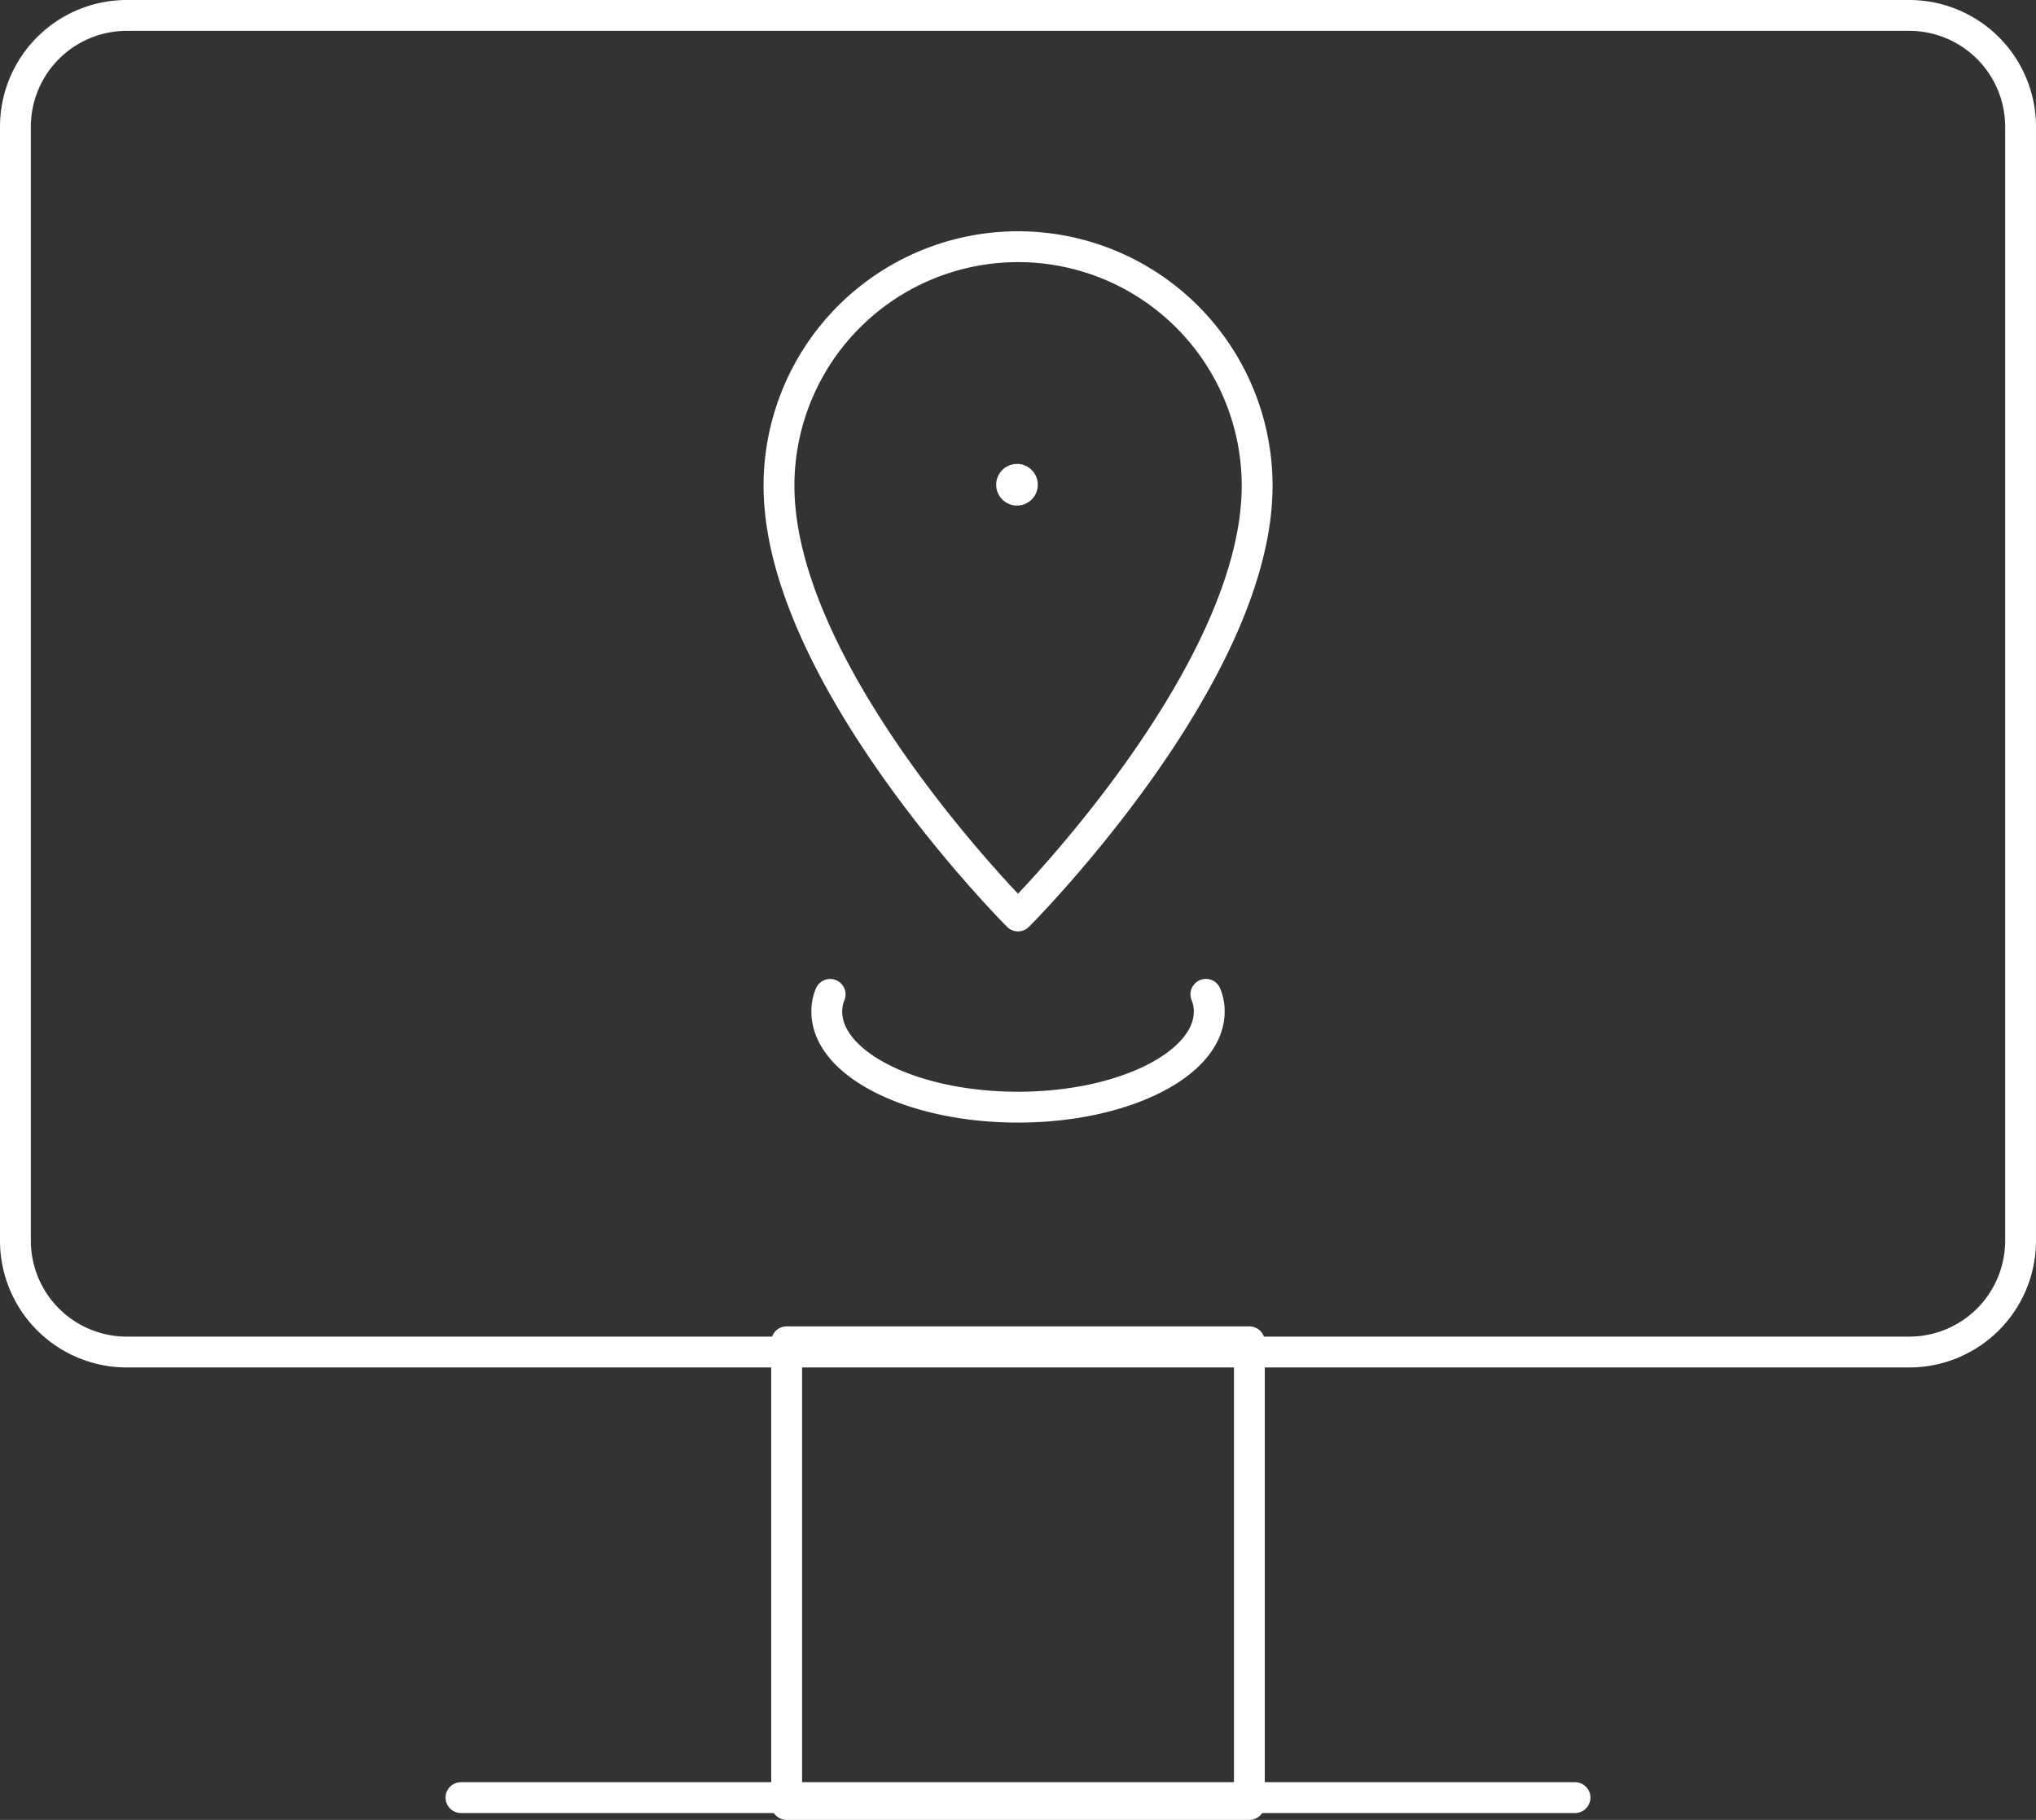<svg xmlns="http://www.w3.org/2000/svg" width="66" height="59" viewBox="0 0 66 59">
  <rect x="0" y="0" width="66" height="59" fill="#333333" stroke="none"/>
  <g id="グループ_44" data-name="グループ 44" transform="translate(-818.5 -11454.5)">
    <g id="グループ_42" data-name="グループ 42" transform="translate(816 11451)">
      <rect id="secondary" width="15" height="15" transform="translate(28 47)" fill="none" stroke="#fff" stroke-linecap="round" stroke-linejoin="round" stroke-width="1"/>
      <path id="primary" d="M17.444,61.778H53.556M64.389,47.333H6.611A3.611,3.611,0,0,1,3,43.722V7.611A3.611,3.611,0,0,1,6.611,4H64.389A3.611,3.611,0,0,1,68,7.611V43.722A3.611,3.611,0,0,1,64.389,47.333Z" fill="none" stroke="#fff" stroke-linecap="round" stroke-linejoin="round" stroke-width="1"/>
    </g>
    <g id="グループ_43" data-name="グループ 43" transform="translate(836.752 11459.5)">
      <line id="primary-upstroke" transform="translate(14.715 10.715)" fill="none" stroke="#fff" stroke-linecap="round" stroke-linejoin="round" stroke-width="1.35"/>
      <path id="primary-2" data-name="primary" d="M20.289,18.64a1.426,1.426,0,0,1,.108.558c0,1.7-2.774,3.1-6.2,3.1S8,20.9,8,19.2a1.426,1.426,0,0,1,.108-.558" transform="translate(0.55 8.596)" fill="none" stroke="#fff" stroke-linecap="round" stroke-linejoin="round" stroke-width="1"/>
      <path id="primary-3" data-name="primary" d="M22.5,10.748a7.748,7.748,0,1,0-15.5,0c0,6.2,7.748,13.947,7.748,13.947S22.5,16.947,22.5,10.748Z" transform="translate(0 0)" fill="none" stroke="#fff" stroke-linecap="round" stroke-linejoin="round" stroke-width="1"/>
    </g>
  </g>
</svg>

